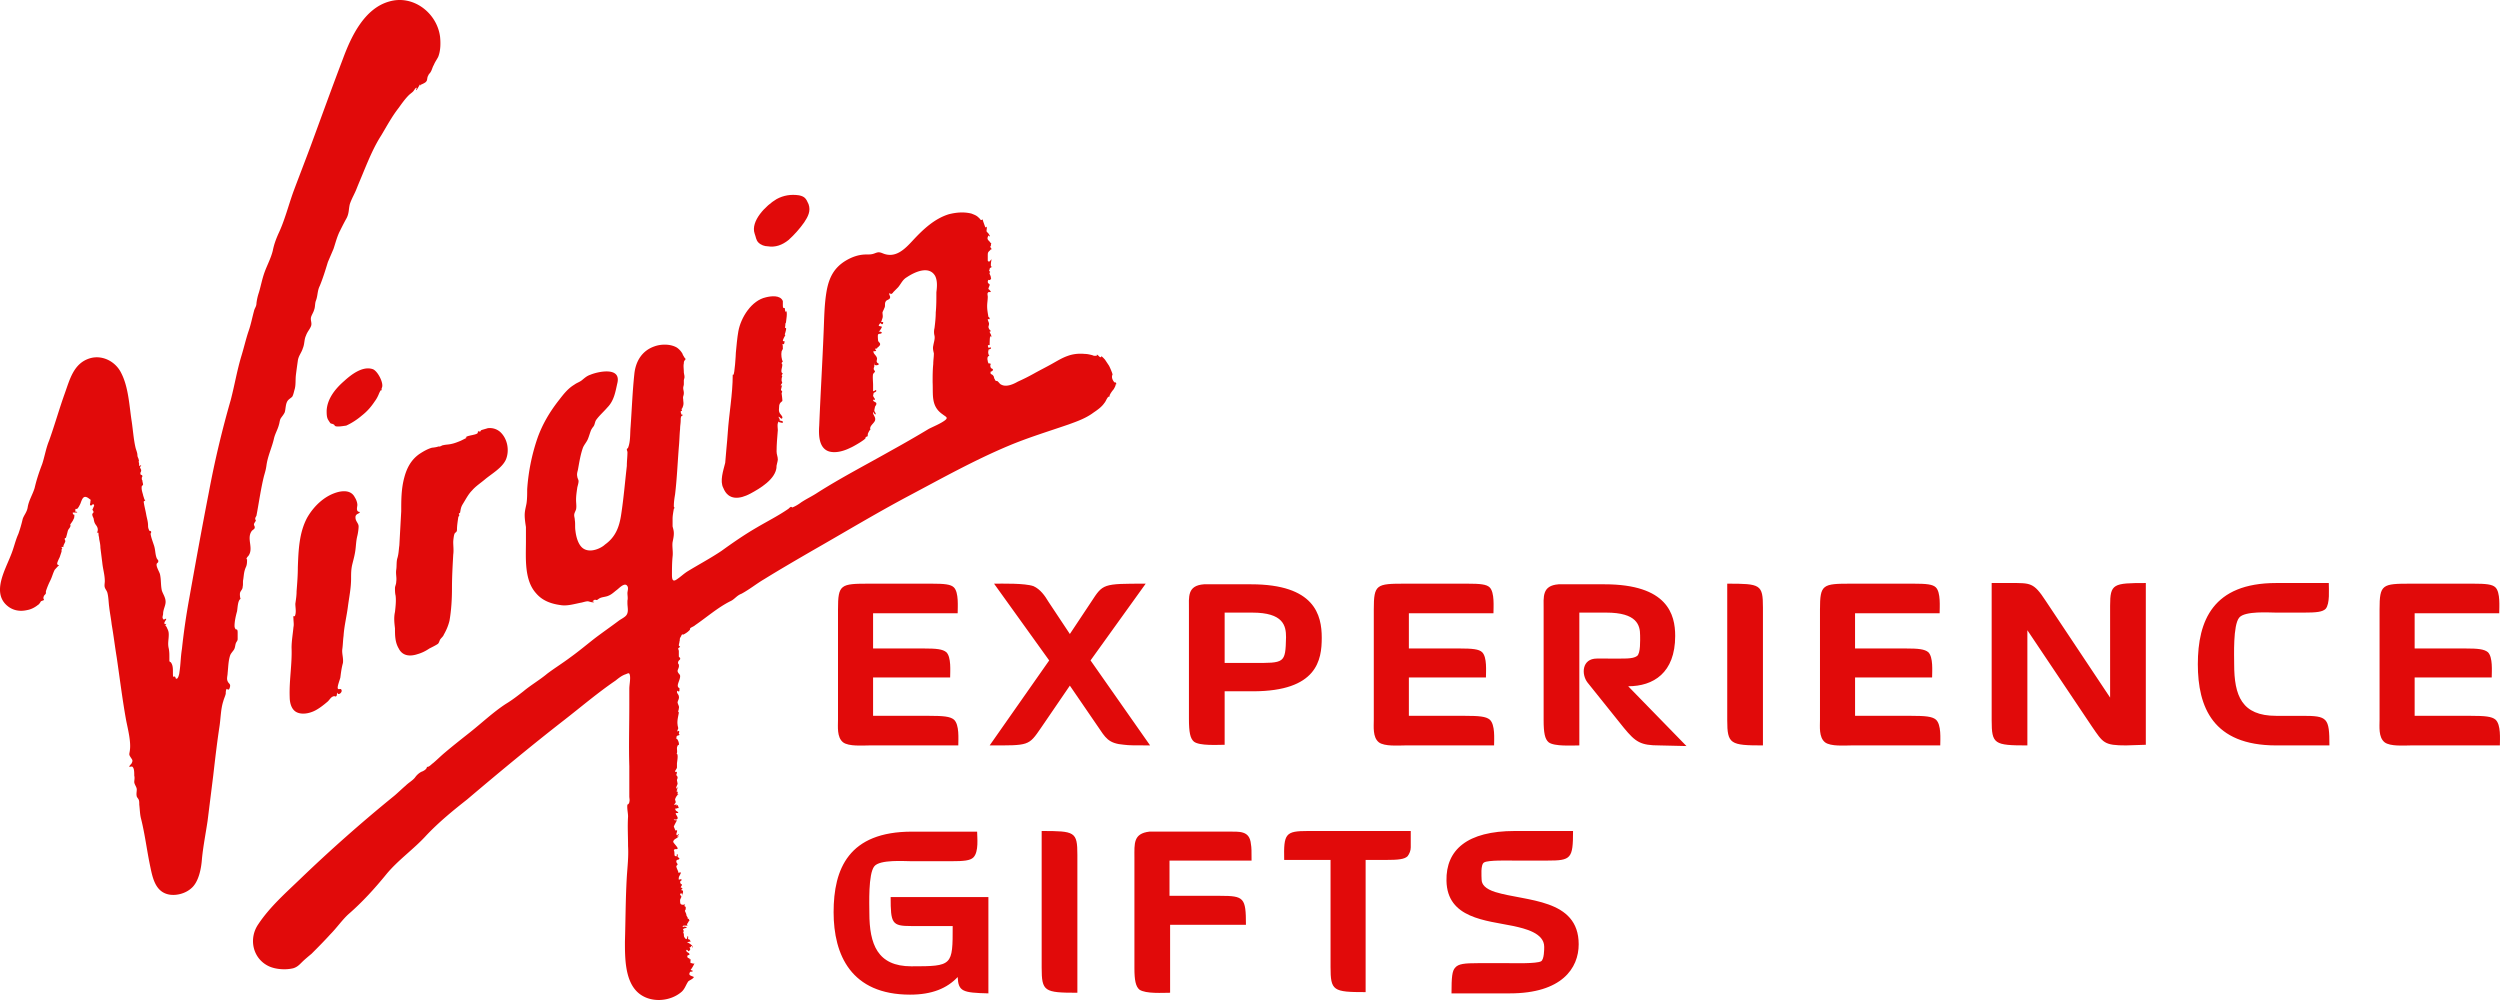 <svg xmlns="http://www.w3.org/2000/svg" width="120" height="48" viewBox="0 0 120 48" fill="none">
  <g fill="#e10a0a" clip-path="url(#a)">
    <path d="M11.92 26.686c.27-.362-.09-.815.15-1.178.03-.06.12-.09.15-.15.03-.091-.03-.122-.03-.182s.06-.121.09-.181c0-.03-.03-.06-.03-.091 0-.06.03-.09.06-.151.12-.634.211-1.3.361-1.903.06-.212.09-.302.12-.514.06-.453.271-.876.362-1.299.06-.242.18-.423.24-.665.03-.09.03-.211.09-.302.06-.09.12-.15.181-.271.06-.182.03-.454.18-.605.06-.06.12-.09.181-.15.06-.091.09-.273.12-.363.06-.212.03-.454.06-.695.03-.242.06-.453.09-.665.03-.242.181-.393.241-.604.09-.211.06-.423.15-.604.06-.181.181-.302.241-.453.06-.151-.03-.272 0-.423.03-.121.12-.242.15-.363.061-.15.03-.302.091-.453.09-.242.06-.453.18-.695.15-.362.271-.755.391-1.148l.271-.634c.09-.272.15-.514.271-.786.12-.241.24-.483.36-.694.121-.242.091-.423.151-.665.09-.272.241-.514.331-.755.12-.302.24-.574.361-.876.24-.574.481-1.148.812-1.662.271-.453.512-.906.843-1.33.15-.21.3-.422.48-.603.06-.06.151-.121.211-.182.03-.03.12-.181.15-.181.06 0-.03.09 0 .12.03 0 .181-.301.181-.271.03.12 0 0 .06 0 .06-.03.21-.09.241-.151.06-.06.03-.181.09-.272.03-.09.09-.12.12-.181.06-.09.09-.242.15-.333.061-.15.151-.271.212-.392.12-.302.12-.665.09-.967C20.974.615 19.83-.261 18.687.071c-1.203.333-1.835 1.692-2.226 2.75-.541 1.42-1.052 2.84-1.564 4.229-.27.725-.541 1.42-.812 2.145-.24.664-.42 1.39-.722 2.024-.12.272-.21.513-.27.815-.09.363-.271.695-.392 1.028-.12.332-.18.664-.27.966-.06.182-.09.302-.12.514 0 .181-.09.242-.12.393-.091.332-.151.664-.272.996-.12.363-.21.756-.33 1.149-.21.694-.331 1.42-.512 2.114a47.471 47.471 0 0 0-1.053 4.441c-.33 1.692-.631 3.353-.932 5.045-.15.816-.27 1.632-.36 2.477-.061.363-.061.756-.121 1.118 0 .06-.06.333-.15.302-.06 0 0-.15-.151-.09-.03-.212.03-.484-.09-.665-.03-.06-.06-.03-.09-.09v-.182c0-.15 0-.272-.03-.423-.06-.241 0-.423 0-.664 0-.151-.03-.212-.09-.333 0-.03-.03-.06-.061-.09-.03-.03.03-.06.03-.09 0-.031-.06.06-.09-.031 0-.09.09-.151.09-.212-.09-.03-.09.091-.15 0-.06-.06 0-.18 0-.241 0-.212.12-.393.12-.574 0-.212-.12-.363-.18-.544-.06-.272-.03-.514-.09-.785-.03-.121-.211-.393-.151-.514l.06-.06c.03-.091 0-.091-.06-.182-.09-.211-.06-.423-.15-.664-.06-.182-.12-.333-.15-.514 0-.03.03-.06.03-.09s-.03-.061-.091-.061c-.03-.09-.06-.12-.06-.242 0-.211-.06-.362-.09-.544-.03-.18-.09-.392-.12-.604 0-.03.03-.03.06-.06s0-.03-.03-.06c0-.03-.06-.182-.06-.212-.03-.12-.091-.272-.061-.423l.06-.06c0-.091-.03-.121-.03-.212-.03-.03-.03-.06-.03-.12 0-.03.03-.061.03-.091-.03-.091-.09-.03-.09-.09-.03-.092.03-.092.03-.182s-.12-.151 0-.212c0-.06-.09 0-.09 0 0 .06-.03-.15 0-.06 0-.03-.03-.12-.03-.181.03.06 0-.091 0-.06 0-.061-.06-.122-.06-.212 0-.121-.06-.242-.09-.363-.091-.392-.121-.816-.181-1.238-.12-.756-.15-1.662-.512-2.357-.27-.544-.902-.876-1.504-.695-.782.242-.962 1.027-1.203 1.692-.27.755-.481 1.51-.752 2.266-.15.362-.21.755-.33 1.118-.151.392-.271.755-.362 1.148-.09.302-.27.574-.33.906-.03.242-.18.393-.241.574a6.58 6.58 0 0 1-.21.725c-.151.332-.211.665-.362 1.027-.27.695-.872 1.722-.24 2.357.27.271.631.362 1.022.271.181-.03.361-.12.512-.241.06-.03.12-.121.15-.181l.15-.06c0-.031-.03-.061-.03-.091 0-.061.03-.121.06-.152.03-.03.06-.06.06-.09v-.09c.061-.182.121-.333.211-.514.09-.182.12-.333.211-.514.03-.03.18-.211.21-.211 0-.03-.09 0-.09-.091 0-.06.09-.242.12-.302l.09-.272v-.09c0-.03.061-.061.061-.061-.03.06-.06-.06-.06-.06 0-.03.09 0 .09 0-.03-.091.09-.212.09-.303 0 0-.03-.06-.03-.09 0-.06.03-.03.06-.06.03-.091.06-.212.09-.333.03-.09.09-.12.121-.212.03-.06-.03-.06 0-.09 0-.03.24-.302.12-.302.03 0 .03.06.06 0 0-.03.03-.151 0-.181 0 .06-.09-.06-.06-.091h.21c0-.03-.06-.06-.09-.03v-.121c.03-.06.06 0 .09-.03.061-.06.091-.121.151-.242.09-.242.15-.453.421-.242.12.09.06.03.06.151 0 .09-.06.151.03.182.03 0 .12-.151.151 0l-.09.211c0-.03.06.06.06.09 0 .061-.06.061-.06.121s.03.121.06.182c.03.15.03.211.12.332.09.12.12.242.03.393.06-.06.09-.06.09.06 0 .06.03.121.03.212.03.15.06.272.06.423l.091.725c.03.302.12.574.12.876 0 .09-.03.211 0 .302.03.09.09.15.12.242.06.211.06.483.09.694.031.272.091.574.121.846.09.514.15 1.027.24 1.571.151 1.027.272 2.024.452 3.021.09.453.24 1.027.18 1.45-.03.212-.06.182.06.363.06.09.09.12.03.242 0 .03-.12.12-.12.18.12 0 .15-.06.211.091.03.091.03.242.03.333.03.12 0 .211 0 .302 0 .12.12.242.12.362 0 .121-.03.212 0 .333 0 .03.06.09.09.15.03.061.03.152.03.242.03.242.03.484.09.695.181.725.272 1.48.422 2.206.12.574.24 1.299.932 1.42.361.06.783-.061 1.053-.303.361-.302.482-.966.512-1.42.06-.604.18-1.208.27-1.812l.271-2.175c.09-.786.18-1.571.3-2.357.061-.392.061-.845.181-1.208.03-.12.09-.242.12-.363 0-.06 0-.211.06-.241 0 0 .03.06.091.03.03-.03.06-.12.06-.181 0-.091-.09-.121-.12-.212-.06-.12 0-.272 0-.392.03-.272.03-.574.12-.846.03-.091.12-.182.18-.272.06-.09.06-.212.09-.302.031-.091.091-.121.091-.212v-.302c0-.03 0-.12-.03-.151 0 0-.09-.03-.06 0-.03-.06-.06-.09-.06-.181 0-.212.06-.484.12-.695.03-.151.03-.544.18-.604-.03.03-.06-.242-.03-.302.03-.091.12-.151.12-.272.03-.121 0-.242.03-.363.03-.211.03-.362.121-.574.06-.12.06-.242.06-.393-.03.03-.06-.03.06-.15Z" />
    <path d="M18.326 18.62c.12-.211-.21-.846-.451-.906-.481-.151-1.023.272-1.354.574-.42.363-.812.846-.842 1.42 0 .15 0 .302.06.423 0 0 .09.15.12.181.03.03.121.03.151.06.06.03.03.03.06.06.06.091.482 0 .542 0 .27-.12.541-.301.752-.482.27-.212.45-.424.631-.695.09-.121.15-.242.21-.393l.06-.12c.091 0 .03-.031.061-.122ZM17.273 24.572c-.21 0-.12-.242-.12-.333 0-.12-.06-.272-.12-.362-.15-.302-.452-.332-.752-.272-.662.151-1.203.665-1.534 1.238-.391.726-.421 1.572-.451 2.387 0 .393-.03.755-.06 1.148 0 .212-.03.393-.06.604 0 .182.06.423-.03.605-.09-.06-.06.06-.06.12 0 .121.03.272 0 .393-.03.332-.091.665-.091.997.03.785-.12 1.571-.09 2.356 0 .242.06.544.27.695.211.151.542.121.782.03.271-.09.572-.332.782-.513.09-.09.15-.212.271-.242.06-.03.06.03.12 0s.03-.15.06-.181c.03.151.211.03.211-.09-.03-.152-.12-.03-.18-.091-.06-.09.12-.484.12-.574.03-.242.06-.453.12-.665.03-.242-.06-.453-.03-.665.03-.211.03-.422.06-.634.03-.483.15-.936.21-1.42.06-.453.151-.876.151-1.33 0-.24 0-.452.06-.694.06-.242.12-.453.15-.695.03-.241.03-.423.09-.664.031-.121.061-.333.061-.453 0-.152-.15-.242-.15-.424 0-.06 0-.09.06-.15.03-.03.15-.06.15-.121ZM21.033 21.43c-.03.03-.27.06-.3.06-.211.06-.422.182-.602.302-.391.272-.602.665-.722 1.118-.15.544-.15 1.088-.15 1.631l-.09 1.632c-.03.211-.03.393-.09.604-.06.181-.03.393-.06.574-.03.212.03.363 0 .574 0 .12-.06.212-.06.302 0 .12 0 .242.03.363.03.241 0 .513-.03.785-.061.272-.031.514 0 .785 0 .333 0 .665.18.967.18.363.54.393.902.272.21-.06.39-.15.571-.272.12-.06.301-.15.391-.211.06-.03.09-.151.12-.212.06-.09.15-.15.18-.241.121-.212.212-.423.272-.665.09-.514.12-1.057.12-1.57 0-.545.03-1.058.06-1.602.03-.212 0-.423 0-.604 0-.09.03-.333.06-.393.03-.09.12-.06.12-.212 0-.18.03-.362.06-.574 0-.03.06-.12.06-.12s-.03-.03-.03-.06.06-.03.06-.061c.031-.151.031-.242.121-.393.15-.242.27-.483.451-.665.18-.211.421-.362.632-.543.33-.272.812-.544.992-.937.18-.423.09-.997-.27-1.329a.755.755 0 0 0-.602-.181c-.09.03-.21.06-.3.09-.06.03-.06.151-.12.03 0 .03-.03.03-.061.061.09.151-.571.151-.571.272h.06l-.301.15c-.15.061-.3.122-.451.152-.12.03-.27.03-.391.06-.06 0-.15.091-.24.06Z" />
    <path d="M53.399 17.986c.03 0-.15-.423-.18-.453l-.181-.272c-.03-.03-.21-.242-.18-.121-.09.03-.12-.09-.211-.12 0 .06.06.03-.06.06-.06 0-.09 0-.15-.03-.121-.03-.241-.061-.362-.061-.27-.03-.571 0-.812.09-.27.091-.511.242-.782.393-.27.151-.571.302-.842.453-.27.151-.512.272-.782.393-.21.121-.542.272-.782.151-.09-.03-.12-.12-.21-.181-.03 0-.06 0-.091-.03-.03-.03 0-.03-.03-.06s-.03-.122-.06-.152c-.06-.09-.09-.06-.15-.12.06 0 0-.061 0-.061 0-.03.09-.03.12-.09.03-.091-.06-.061-.09-.121-.03-.03-.03-.121-.03-.121.03-.06.03-.09-.06-.09h-.03c0-.031-.031-.061-.031-.122-.03-.09-.03-.241.09-.241-.06 0-.12-.302 0-.242 0 0-.09 0-.06-.03 0-.06.15-.03.12-.121-.03-.03-.09 0-.09.03-.03-.03-.12-.181.03-.151 0 0 0-.393.03-.423.03-.03.03.06.03.06.06-.09-.03-.18-.06-.271 0-.03.06-.03.06-.03-.03-.061-.06-.061-.09-.121-.06-.121 0-.121 0-.242 0-.06-.06-.151-.06-.212.03-.03.09.03.09-.03s-.03-.06-.06-.09c-.03-.182-.06-.333-.06-.514 0-.151.03-.302.03-.453 0-.03-.03-.151 0-.181.06-.091.09 0 .15-.06 0 0-.09-.122-.12-.122 0-.06.03-.09.03-.12 0 0 .03-.03.03-.091 0-.06-.09-.03-.09-.151.03-.151.06-.03.12-.09.09-.091.03 0 .03-.091 0-.06-.03-.121-.06-.182-.03-.12.09-.06-.03-.15 0 .03.06-.182.03-.122.03-.03.12-.06.12-.09-.12.09-.03-.333-.03-.333-.03-.03-.09.182-.18.06v-.271c0-.151.03-.151.12-.242.06-.09.06.03.06-.06l-.06-.09c0-.031.06-.091.03-.122 0-.03 0-.03.03-.06-.03 0-.06-.03-.06-.03-.03-.06-.09-.09-.12-.151-.03-.06 0-.121.03-.182 0-.03.15.152.03-.06-.03-.06-.09-.09-.12-.151 0-.06.03-.181 0-.212-.03 0-.03.03-.06.03 0-.03-.15-.392-.12-.392-.12.09-.09 0-.211-.09-.09-.091-.18-.121-.331-.182-.361-.09-.722-.06-1.083.03-.692.212-1.233.725-1.714 1.239-.391.423-.843.906-1.474.634-.15-.06-.21-.06-.361 0-.15.06-.24.06-.421.06-.361 0-.692.122-.993.303-.541.332-.782.785-.902 1.42-.12.664-.12 1.36-.15 2.024-.06 1.48-.151 2.99-.211 4.47-.03.424-.03 1.088.481 1.24.33.09.722-.03 1.023-.182.09-.03.782-.423.722-.483-.03-.03.09-.06.09-.06.03-.061 0-.091.03-.152 0 0 .09-.211.12-.15-.09-.182.15-.303.21-.454.06-.181-.12-.272-.09-.423 0 0 .09.151.12.121.03-.06-.06-.12-.06-.181 0-.06.03-.151.03-.181.03-.06.091-.121.06-.182-.03-.06-.15-.06-.15-.15 0-.03.09.03.09-.03 0-.031-.09-.122-.09-.182 0 .03.03-.151.03-.121.03-.03.151-.06.12-.12-.03-.061-.09.06-.15.03v-.303c0-.12-.03-.393 0-.513.03-.06.09-.091.09-.121s-.06-.09-.06-.121c0-.09.03-.09.03-.151 0-.06-.03-.12 0-.151-.06.181.241.12.211.06s-.06-.03-.09-.09.03-.151 0-.212c-.03-.12-.21-.211-.15-.332.03.03.06.03.12 0l-.06-.09c.03-.031.15 0 .09-.061.03.03.12-.09.15-.121.03-.12-.06-.12-.09-.211 0-.03-.03-.242 0-.303.06-.06.15 0 .18-.09-.06-.06-.09-.03-.15-.06.09-.061.03 0 .09-.091 0 0 .06-.09.06-.121 0-.03-.15-.03-.15-.06s.06-.121.09-.121c0 0 .09.12.12 0 .03-.091-.09-.03-.09-.06 0-.031.03-.061.03-.091l.03-.091c.03-.09 0-.181 0-.272.03-.09.06-.12.09-.211.061-.091 0-.212.061-.303.03-.09.18-.09.21-.18.03-.091-.06-.152-.03-.212s.06.03.06.03c.03 0 .121-.06.121-.09l.24-.242c.151-.182.211-.363.422-.484.36-.241 1.053-.574 1.353-.06.12.242.09.544.06.785 0 .333 0 .665-.03.967 0 .242-.03.514-.06.755a.736.736 0 0 0 0 .363c.03.15-.03.302-.06.483-.03.121 0 .242.03.363 0 .181-.03.332-.03.513-.03.302-.03.574-.03.876.03.605-.09 1.148.481 1.541.15.12.301.151.09.302-.21.151-.51.272-.751.393-.602.363-1.234.725-1.835 1.057-1.173.665-2.346 1.27-3.49 1.994-.27.181-.54.302-.812.483-.12.091-.27.182-.42.242 0 0-.03-.03-.06-.03s-.091.06-.121.09c-.481.333-1.023.605-1.534.907-.572.332-1.143.725-1.685 1.118-.541.362-1.113.664-1.654.997-.18.12-.3.241-.481.362-.21.151-.24 0-.24-.211 0-.272 0-.574.03-.876.03-.242-.03-.484 0-.695.03-.151.06-.272.06-.423 0-.121-.03-.212-.06-.332v-.363c0-.151.03-.302.06-.483l.03-.03c0-.061-.03-.03-.03-.091 0-.212.03-.393.06-.574.09-.755.12-1.51.18-2.266.03-.302.03-.574.06-.876 0-.151.03-.272.03-.423 0-.06 0-.12.03-.181 0-.03.12-.03.03-.09 0 .09-.06-.091-.06-.122 0-.06.06-.03.06-.06 0-.06-.03-.06-.03-.09.03.06.09-.152.09-.152.03-.12 0-.181 0-.302-.03-.151.03-.151.03-.302 0-.09-.03-.151-.03-.242 0-.06.03-.12.03-.181v-.181c0-.03.03-.121.03-.121v-.09s-.03-.152-.03-.182c0-.151-.03-.302 0-.423 0-.12.03-.12.09-.211a.417.417 0 0 1-.09-.121s-.06-.09-.06-.121a.884.884 0 0 0-.27-.302c-.301-.181-.752-.181-1.083-.06-.602.21-.902.724-.963 1.329-.09.846-.12 1.691-.18 2.537-.03.333 0 .695-.12.997 0 .03-.06.03-.06.09 0 .031.03.092.03.122 0 .211-.03.423-.03.664-.09.786-.151 1.541-.271 2.326-.09.605-.271 1.088-.782 1.45-.15.152-.722.454-1.083.152-.21-.182-.301-.544-.331-.816-.03-.181 0-.332-.03-.514 0-.09-.03-.15-.03-.241 0-.09.06-.181.09-.272.03-.151 0-.302 0-.453 0-.212.03-.393.06-.605.03-.12.06-.211.06-.302 0-.06-.06-.15-.06-.211-.03-.12 0-.212.03-.332.06-.333.12-.725.24-1.058.061-.15.181-.272.241-.423.06-.15.09-.272.15-.423.03-.06.091-.15.121-.18.06-.091.06-.212.12-.303.15-.212.361-.393.542-.604.33-.332.39-.786.481-1.178.18-.786-.932-.544-1.293-.393-.18.06-.27.15-.421.272-.12.09-.241.12-.361.211-.301.181-.512.453-.722.725-.451.574-.812 1.178-1.053 1.873a9.568 9.568 0 0 0-.481 2.417c0 .212 0 .453-.03.665-.03.181-.09.362-.09.574 0 .181.03.393.06.574v.695c0 .785-.09 1.842.48 2.477.302.362.723.513 1.174.574.33.06.692-.06 1.023-.121.12-.03.21-.06.3-.06.03 0 .271.09.301.03-.12-.03-.09-.03 0-.09.03-.031.09 0 .12 0s.09-.061.151-.091c.12-.06.3-.06.421-.121.15-.06.27-.182.391-.272.12-.09.391-.393.511-.181.06.09 0 .241 0 .332 0 .12.03.241 0 .362v-.03.151c0 .181.06.393-.03.544-.06.12-.27.211-.39.302-.362.272-.753.544-1.114.816-.39.302-.782.634-1.203.936-.36.272-.752.514-1.113.786-.36.302-.782.544-1.143.846-.27.211-.541.422-.842.604-.602.392-1.143.906-1.715 1.36-.42.332-.842.664-1.233.996-.18.151-.36.332-.541.484-.09.06-.21.211-.3.18 0 .122-.181.212-.272.242a.883.883 0 0 0-.3.272c-.12.151-.301.242-.452.393-.18.151-.36.332-.541.483a72.085 72.085 0 0 0-4.542 4.018c-.692.665-1.444 1.33-1.985 2.145-.482.695-.271 1.662.511 2.024.331.151.812.182 1.173.091.18-.06.27-.151.391-.272.15-.15.301-.272.481-.423.301-.302.602-.604.903-.936.3-.302.571-.695.872-.967.662-.574 1.264-1.239 1.805-1.903.571-.695 1.323-1.209 1.925-1.873.602-.635 1.263-1.178 1.955-1.722 1.534-1.3 3.098-2.598 4.692-3.837.813-.634 1.595-1.299 2.437-1.873.15-.12.3-.242.481-.302.15-.06.18-.09.21.06.03.182-.03.453-.03.635v.785c0 .997-.03 1.964 0 2.93v1.45c0 .091.03.182 0 .273 0 .06-.06.12-.09.12-.03.182.03.393.03.574-.03.484 0 .937 0 1.42.03.514-.03.997-.06 1.48-.06 1.028-.06 2.085-.09 3.112 0 .756 0 1.813.572 2.387.571.574 1.594.513 2.165 0 .15-.151.18-.302.301-.483.06-.06.24-.121.27-.212-.09-.06-.3-.06-.18-.242.03-.03.09 0 .12-.03.03-.06-.09-.03-.09-.09.03 0 .18-.272.18-.303-.03.06-.18-.03-.18 0-.03-.03 0-.18 0-.211 0 .03-.03.03-.06.03.06-.03-.06-.06-.09-.09-.06-.151.09-.091.09-.151 0-.091-.18-.091-.15-.212.09-.03.06.12.15.03.06-.06.03-.09 0-.15 0 0 .06-.031.06 0 0-.092.12-.092.06 0 .151 0-.15-.242-.24-.242-.03 0 .18-.06.18-.03 0-.03-.12-.212-.12-.091-.03-.03.03-.182-.03-.182-.03.091-.03.242-.15.06-.03-.03-.03-.12-.03-.15s-.03-.06-.03-.121c.03 0 .03-.03.03-.03 0-.03-.06-.06-.03-.09.03-.061.12-.031.18-.092l-.09-.03c-.06-.03 0 .03-.12 0 0-.09.21-.03.24-.06-.06-.06 0-.09.03-.151.03-.09.09-.03.03-.151 0-.03.06-.03.03-.03-.06.06-.06 0-.03 0-.06.03-.06 0-.06-.06 0 0-.06-.061-.06-.122 0-.06-.09-.181-.06-.211s.03-.06.03-.151c0-.03-.06-.03-.06-.06s.03-.061.03-.091c0 .03-.15.06-.21 0-.03-.03-.03-.121-.03-.182 0-.06.06-.12.06-.18 0-.031-.06-.061-.06-.091.06-.182.12.06.09.06s.15-.272-.03-.272c-.03-.03.06-.06.06-.06s-.06-.091-.09-.06c0-.061.06-.091.06-.152 0-.03-.06 0-.06-.03s-.03-.06-.03-.09.06-.091.09-.091c-.09-.121-.181.09-.151-.121 0-.06.12-.212.09-.242s-.09.03-.12 0c.03-.03-.09-.211-.09-.302 0-.03.06-.06.06-.09s-.06-.091-.06-.121c0-.151.09-.06.15-.151 0-.03-.06-.06-.09-.091 0 0 .03-.151-.03-.121-.03.03.03.12-.06.09-.06 0-.06-.06-.06-.12 0 .03 0-.151-.03-.151.03-.121.15-.03.18-.09.03-.061-.21-.273-.21-.333.03-.151.21-.151.27-.272-.03-.03-.03.09-.06.09-.06 0 .06-.15.06-.18-.06-.03-.06.15-.12 0 0-.03.06-.182.03-.182-.06-.03-.03.06-.09-.03l-.06-.151c0-.03.15-.302.15-.302-.03 0-.15 0-.15-.03.03-.03.15.03.18-.06.03-.061-.09-.182-.09-.243 0-.03.09 0 .12-.03s-.12-.09-.12-.12c-.06-.122 0-.061.06-.091.03-.03.12.03.06-.09-.03-.122-.06-.031-.12-.031.15-.09-.06-.06-.06-.03-.03-.06.06-.091.06-.151 0-.03-.03-.091-.03-.121 0-.06.12-.272.18-.242-.03-.03-.06.03-.06-.03 0 0 0-.121.03-.09-.03 0-.06-.031-.09-.031.03-.03.03-.06.06-.06l-.03.03c-.03 0 .06-.181.06-.181-.03-.03-.03.12-.09.06-.03-.03.06-.181.06-.212 0-.03-.03-.15-.03-.18 0-.031.03-.061.03-.122 0-.06-.03-.06-.06-.12 0-.03.03-.091.03-.121-.03-.06-.06-.03-.09-.03-.03-.03.09-.151.09-.212v-.181c0-.09.09-.484-.03-.484.06 0 .03-.18.03-.241 0-.03 0-.09.03-.121 0-.06.03-.03.06-.06.03-.061-.06-.333-.15-.303.06-.03.03-.12.06-.12.03-.03.12-.03.12-.06 0-.031-.03-.031-.03-.061s.06-.121-.03-.121c-.03 0 0 .03 0 .03-.09 0 0-.12 0-.151 0-.06-.03-.12-.03-.181-.03-.181.03-.393.06-.574 0-.03-.03-.03-.03-.06s.03-.091.03-.152c.03-.09-.03-.15-.06-.272 0-.09.09-.18.06-.302 0-.09-.15-.181-.06-.272 0 0 .06.091.09 0v-.12c-.21-.091.06-.393.03-.605-.03-.09-.09-.09-.12-.211 0-.09.09-.181.06-.302 0-.06-.06-.03-.03-.151.03-.09.12-.09.09-.181l-.06-.061v-.272c0-.03-.03-.09-.03-.12s.09-.061.09-.091c0 0-.06-.03-.06-.06 0-.061.03-.122.03-.182.03-.09 0-.06.03-.181.03-.03.03-.06.06-.09 0-.061.06-.091.09-.061.12-.06.211-.121.301-.212.03-.03.03-.06.03-.09.06-.06.18-.091.241-.152.572-.392 1.083-.845 1.684-1.148.211-.09.301-.271.542-.362.39-.211.722-.483 1.083-.695.782-.483 1.564-.936 2.346-1.39 1.534-.876 3.038-1.782 4.572-2.598 1.594-.845 3.158-1.721 4.813-2.416.932-.393 1.925-.695 2.887-1.027.421-.152.843-.303 1.203-.575.18-.12.392-.271.512-.453.09-.09.15-.362.27-.302-.09-.03.15-.332.181-.362.03-.06.09-.151.09-.212.03-.09.06.06.03-.06-.03-.09 0-.03-.09-.06-.18-.212-.09-.363-.09-.363Z" />
    <path d="M34.72 23.424c.24.604.782.543 1.293.272.45-.242 1.233-.695 1.263-1.3-.03.03.06-.271.06-.332 0-.15-.06-.241-.06-.392 0-.333.03-.665.06-1.028 0-.09-.03-.241 0-.332.06-.151 0-.03.15-.03.03 0 .09.06.09-.03 0-.06-.06-.03-.09-.06h-.06v-.061l-.06-.121c.03-.03.12.09.15.09.12-.06-.06-.21-.09-.271-.06-.121-.03-.182-.03-.272 0-.151.03-.212.15-.302.03 0-.03-.333-.03-.393 0 0 .03-.03.03-.06s-.06-.06-.06-.091c0-.03.06-.242.06-.242l-.06.06c-.03-.06.03-.09.06-.15 0-.06-.03-.06-.03-.121 0-.06 0-.121.03-.181 0-.03 0-.03-.03-.061.03-.03.03-.06.06-.09-.18-.061.06-.423-.06-.484-.03 0 .06-.09.06-.09-.06-.091-.09-.333-.06-.484 0-.03.12-.151.03-.211 0 .03 0 .03.03.03 0 0 0-.181-.03-.181 0 0 .09.03.09 0l.03-.121c.031 0-.09 0-.09-.03 0-.06.09-.212.121-.272l-.03-.03c0-.03.03-.061.03-.091s.06-.181.03-.212c-.09-.03-.03-.03-.03-.15v-.061l.03-.06c0-.03.09-.544 0-.544 0 0 0 .03-.03.03 0 0-.03-.151-.03-.181h-.06c-.03-.03-.03-.091-.03-.121v-.212c-.12-.302-.572-.241-.812-.181-.692.151-1.203.967-1.324 1.631-.06.333-.09.725-.12 1.027 0 .091-.06 1.058-.12 1.058h-.03c0 .936-.18 1.873-.24 2.81-.031.483-.091.966-.121 1.42-.09.362-.27.875-.09 1.208ZM36.224 11.219c.06.15.06.302.18.423.12.12.3.181.451.181.361.06.692-.06.993-.302.27-.242.541-.544.752-.846.18-.272.33-.544.21-.876-.12-.272-.18-.363-.451-.423-.391-.06-.752 0-1.083.181-.511.302-1.263 1.057-1.052 1.662ZM41.728 35.78c-.301 0-.993.06-1.263-.151-.301-.242-.241-.756-.241-1.088v-5.287c0-1.208.12-1.238 1.504-1.238h2.977c.632 0 .933.03 1.083.18.24.243.18.937.18 1.24h-4.06v1.691h2.436c.602 0 .903.03 1.083.181.24.242.18.907.18 1.209h-3.699v1.843h2.707c.662 0 .992.03 1.173.181.27.242.21.937.21 1.239h-4.27ZM53.97 35.75c-.782-.061-.902-.333-1.293-.907l-1.324-1.933-1.383 2.024c-.602.876-.572.846-2.467.846l2.858-4.079-2.647-3.685c.39 0 1.474-.03 1.895.12.33.152.541.454.722.756l1.022 1.54 1.023-1.54c.572-.876.542-.876 2.617-.876L52.346 31.7l2.858 4.079c-.752 0-1.023 0-1.234-.03ZM60.136 33.182h-1.353v2.567c-.331 0-1.203.06-1.474-.15-.18-.152-.24-.454-.24-1.088v-5.257c0-.604-.09-1.148.721-1.208H60.046c3.068 0 3.398 1.48 3.398 2.568 0 1.057-.21 2.568-3.308 2.568Zm1.594-2.599c0-.543-.12-1.178-1.624-1.178h-1.323v2.417h1.353c1.534 0 1.564.03 1.594-1.238ZM67.446 35.78c-.301 0-.993.06-1.264-.151-.3-.242-.24-.756-.24-1.088v-5.287c0-1.208.12-1.238 1.504-1.238h2.977c.632 0 .932.03 1.083.18.24.243.18.937.18 1.24h-4.06v1.691h2.436c.602 0 .932.03 1.083.181.24.242.18.907.18 1.209h-3.699v1.843h2.707c.661 0 .992.03 1.173.181.27.242.21.937.21 1.239h-4.27ZM79.657 35.78c-.902 0-1.143-.151-1.714-.846l-1.744-2.175c-.301-.393-.271-1.148.45-1.148h.482c.842 0 1.233.03 1.444-.121.18-.121.15-.786.15-.997 0-.483-.15-1.088-1.624-1.088h-1.293v6.375c-.331 0-1.203.06-1.474-.151-.18-.151-.24-.454-.24-1.058v-5.317c0-.604-.09-1.148.721-1.208H77.011c3.037 0 3.398 1.45 3.398 2.477 0 1.783-1.053 2.417-2.256 2.417l2.797 2.87-1.293-.03ZM82.907 34.571v-6.555c1.594 0 1.714.03 1.714 1.148v6.616c-1.564 0-1.714-.06-1.714-1.209ZM88.862 35.78c-.3 0-.992.06-1.263-.151-.3-.242-.24-.756-.24-1.088v-5.287c0-1.208.12-1.238 1.503-1.238h2.978c.631 0 .932.03 1.082.18.24.243.18.937.18 1.24h-4.06v1.691h2.437c.601 0 .902.03 1.082.181.24.242.18.907.18 1.209h-3.698v1.843h2.706c.662 0 .993.03 1.173.181.27.242.21.937.21 1.239h-4.27ZM102.067 35.78c-1.083 0-1.113-.121-1.654-.907l-3.099-4.622v5.529c-1.594 0-1.714-.06-1.714-1.209v-6.586h.902c.963 0 1.113-.03 1.685.846l3.098 4.653v-4.411c0-1.057.15-1.088 1.714-1.088v7.764l-.932.03ZM109.255 35.78c-3.037 0-3.759-1.843-3.759-3.898 0-2.084.722-3.897 3.759-3.897h2.527c0 .303.06.997-.151 1.239-.15.151-.451.181-1.052.181h-1.324c-.33 0-1.503-.09-1.774.242-.301.363-.241 1.843-.241 2.236 0 1.51.361 2.477 2.015 2.477h1.264c1.203 0 1.293.09 1.293 1.42h-2.557ZM115.723 35.78c-.301 0-.993.06-1.263-.151-.301-.242-.241-.756-.241-1.088v-5.287c0-1.208.12-1.238 1.504-1.238h2.977c.632 0 .933.03 1.083.18.241.243.18.937.18 1.24h-4.06v1.691h2.436c.602 0 .903.03 1.083.181.241.242.181.907.181 1.209h-3.7v1.843h2.707c.662 0 .993.03 1.173.181.271.242.211.937.211 1.239h-4.271ZM45.97 46.897c-.512.544-1.234.846-2.287.846-2.827 0-3.67-1.903-3.67-3.958 0-2.084.723-3.866 3.76-3.866h3.129c0 .271.09.966-.18 1.238-.151.151-.452.181-1.054.181h-1.925c-.33 0-1.504-.09-1.774.242-.301.363-.24 1.843-.24 2.236 0 1.51.39 2.567 2.014 2.567 1.986 0 1.986-.03 1.986-1.933h-1.986c-.932 0-.992-.12-.992-1.39h4.692v4.622c-1.233-.03-1.444-.09-1.474-.785ZM50 46.444v-6.556c1.594 0 1.714.03 1.714 1.148v6.616c-1.594 0-1.714-.06-1.714-1.208ZM56.136 41.308V43h2.436c1.143 0 1.233.09 1.233 1.39h-3.64v3.262c-.33 0-1.172.06-1.473-.15-.18-.152-.24-.454-.24-1.028v-5.317c0-.665-.06-1.148.721-1.239h3.73c.601 0 1.082-.06 1.142.605.03.15.03.362.03.785h-3.94ZM62.783 39.888h4.933v.786c0 .15-.06.302-.15.423-.151.15-.452.18-1.053.18h-.963v6.345c-1.564 0-1.684-.06-1.684-1.208v-5.136h-2.225c-.03-1.269.06-1.39 1.142-1.39ZM72.469 47.682h-2.797c0-.785.03-1.087.18-1.238.15-.181.451-.212 1.083-.212h1.504c.24 0 1.323.03 1.533-.09.15-.09.15-.574.15-.695 0-.665-.931-.876-1.473-.997-1.323-.272-3.188-.363-3.218-2.175-.03-1.48.993-2.387 3.278-2.387h2.797c0 1.33-.09 1.42-1.233 1.42H72.65c-.21 0-1.233-.03-1.413.09-.18.091-.12.696-.12.816 0 .242.18.454.66.605 1.475.453 4 .302 4 2.507 0 1.148-.811 2.356-3.307 2.356Z" />
  </g>
  <defs>
    <clipPath id="a">
      <path fill="#fff" d="M0 0h120v48H0z" />
    </clipPath>
  </defs>
</svg>

